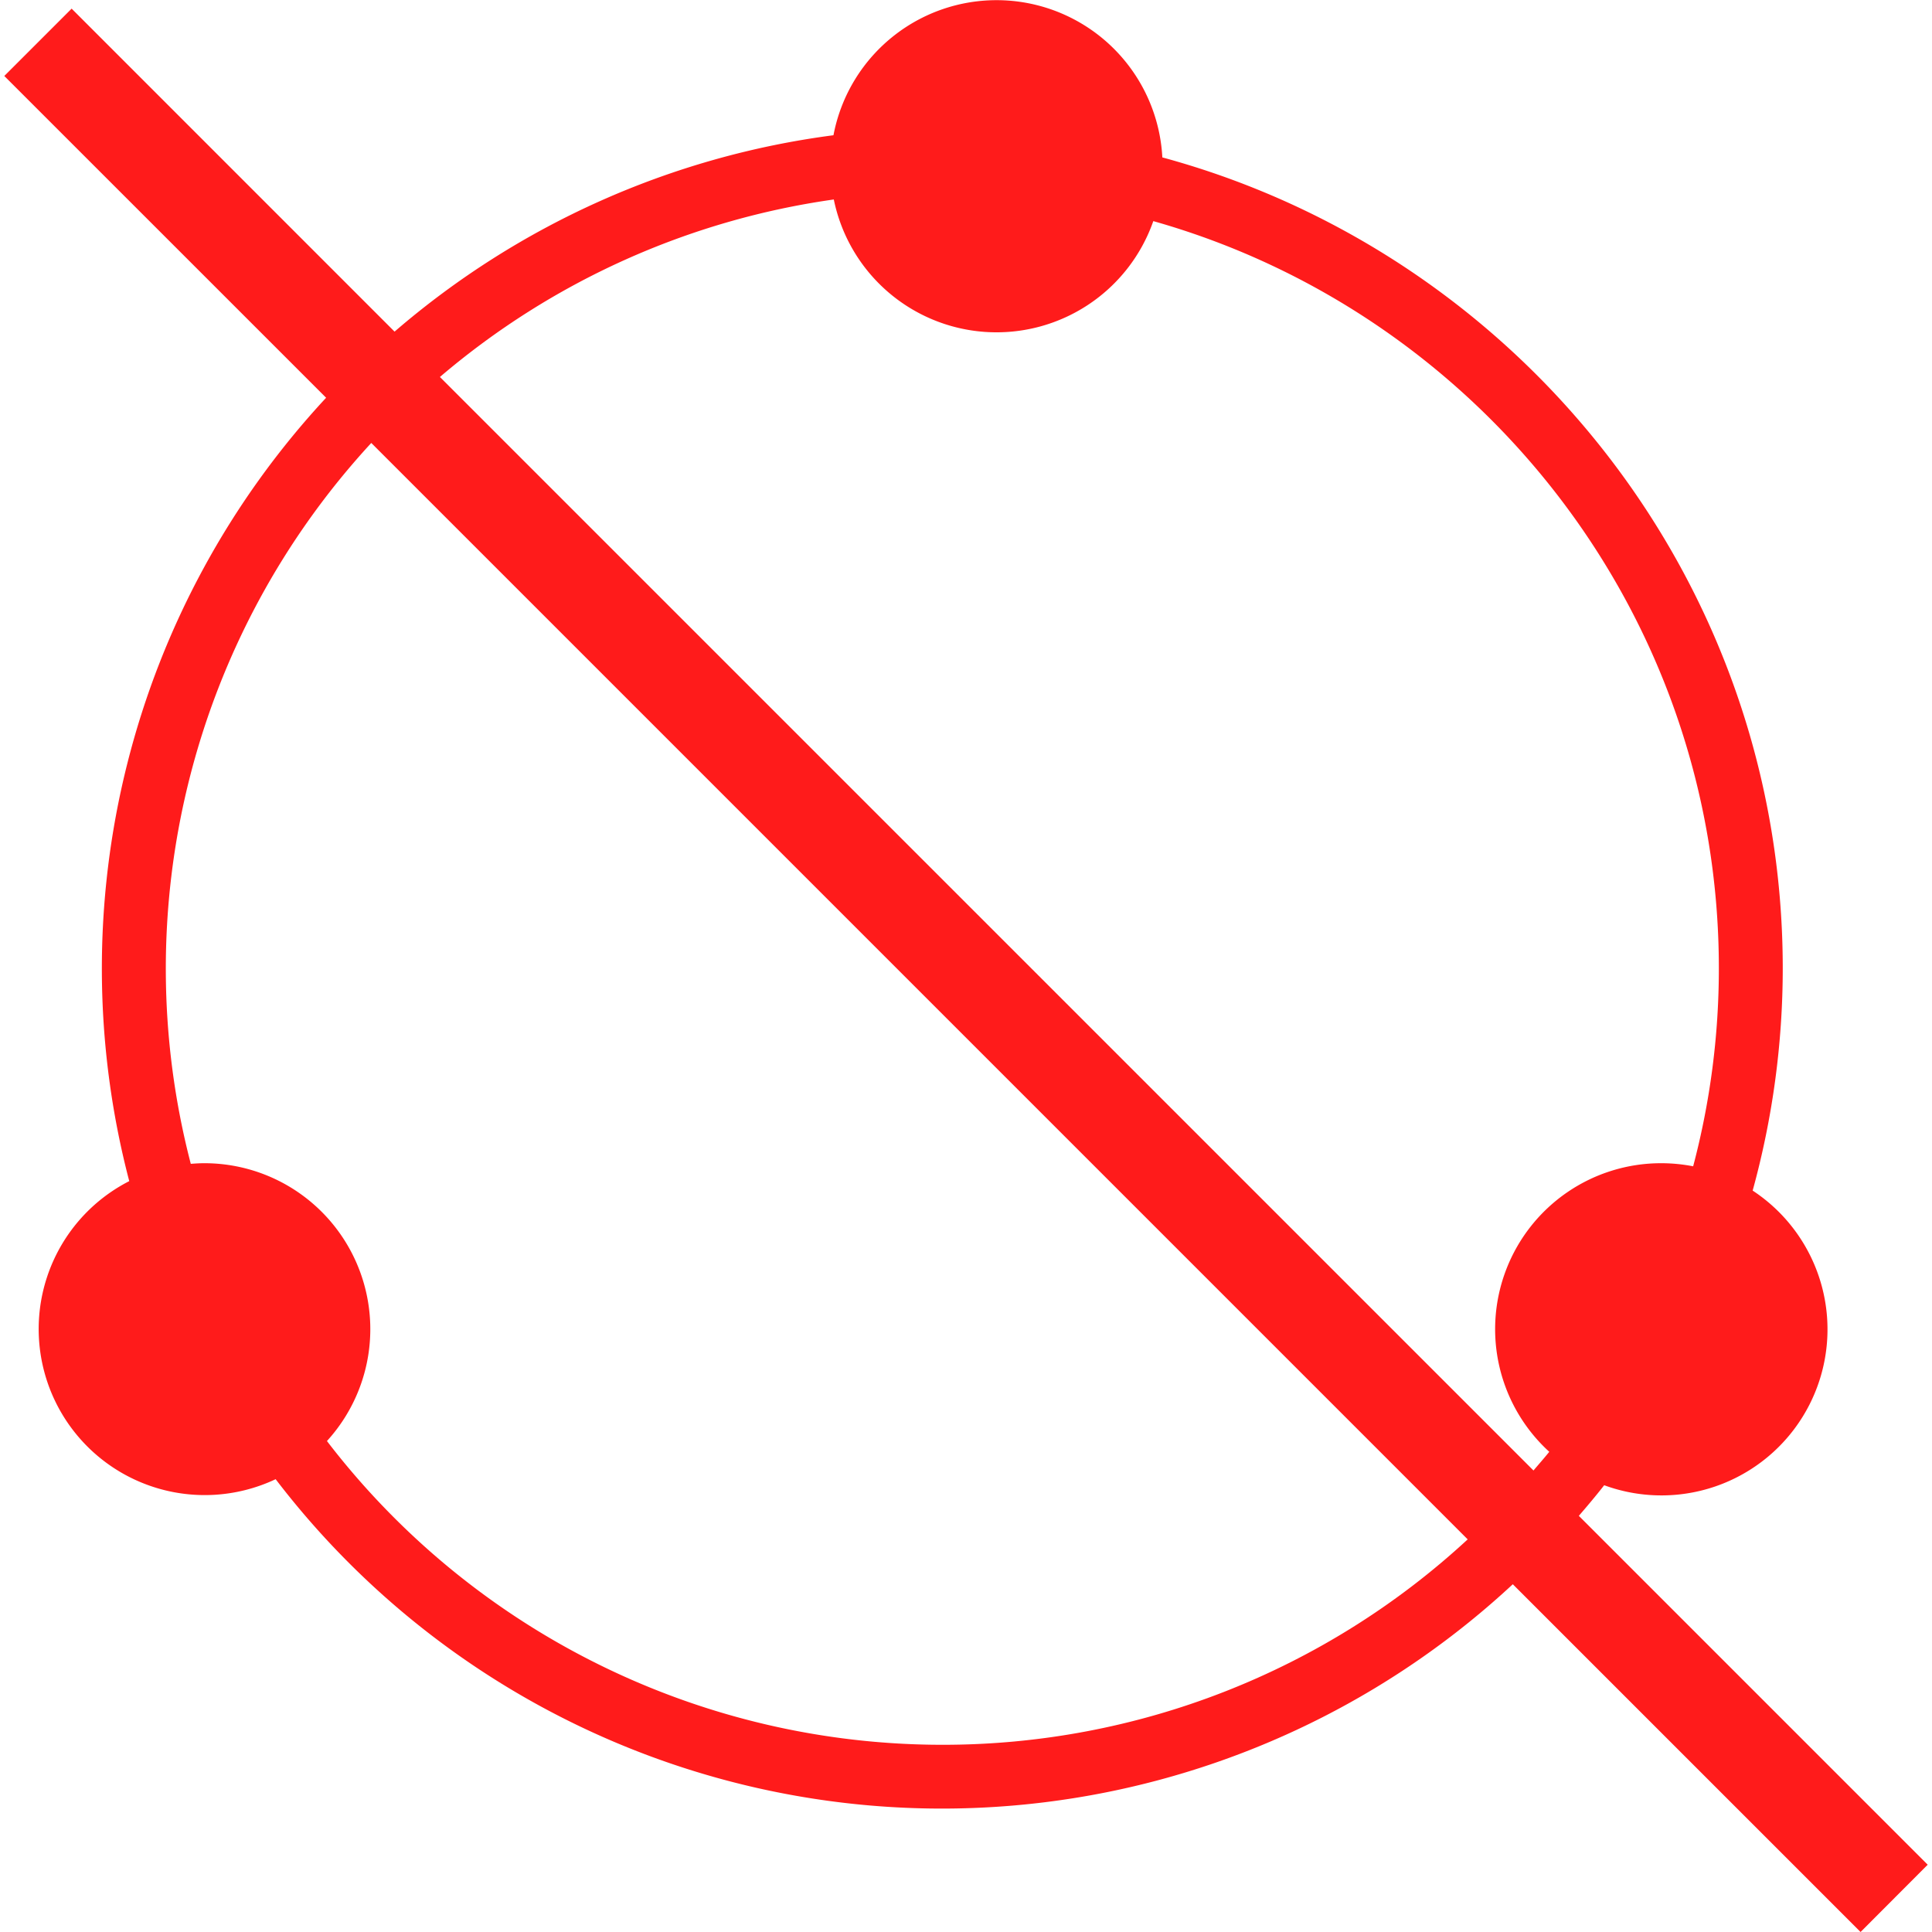 <svg id="图层_1" data-name="图层 1" xmlns="http://www.w3.org/2000/svg" viewBox="0 0 400 400"><defs><style>.cls-1{fill:#ff1b1b;}</style></defs><path class="cls-1" d="M399.11,386.07l-72.23-72.23c1.79-2.08,3.56-4.17,5.25-6.34a34.38,34.38,0,0,0,30.74-61,173.66,173.66,0,0,0,6.23-46c0-80.19-54.53-147.84-128.45-167.91A34.37,34.37,0,0,0,172.56,28,173.43,173.43,0,0,0,81.69,68.66L14.83,1.79.89,15.73,67.52,82.35A173.62,173.62,0,0,0,26.76,244.54a34.38,34.38,0,0,0,30.31,61.71A173.61,173.61,0,0,0,313.21,328l72,72ZM172.63,41.3a34.39,34.39,0,0,0,66.15,4.48C306.26,64.86,355.87,127,355.87,200.47a160.3,160.3,0,0,1-5.32,41,35,35,0,0,0-6.59-.64,34.36,34.36,0,0,0-23.2,59.75c-1.06,1.32-2.18,2.58-3.27,3.87L91.08,78.05A160.17,160.17,0,0,1,172.63,41.3ZM195.1,361.24A160.54,160.54,0,0,1,67.69,298.35a34.36,34.36,0,0,0-25.42-57.52c-.94,0-1.86.06-2.77.13A160.51,160.51,0,0,1,76.87,91.71l227,227A160,160,0,0,1,195.1,361.24Z"/></svg>